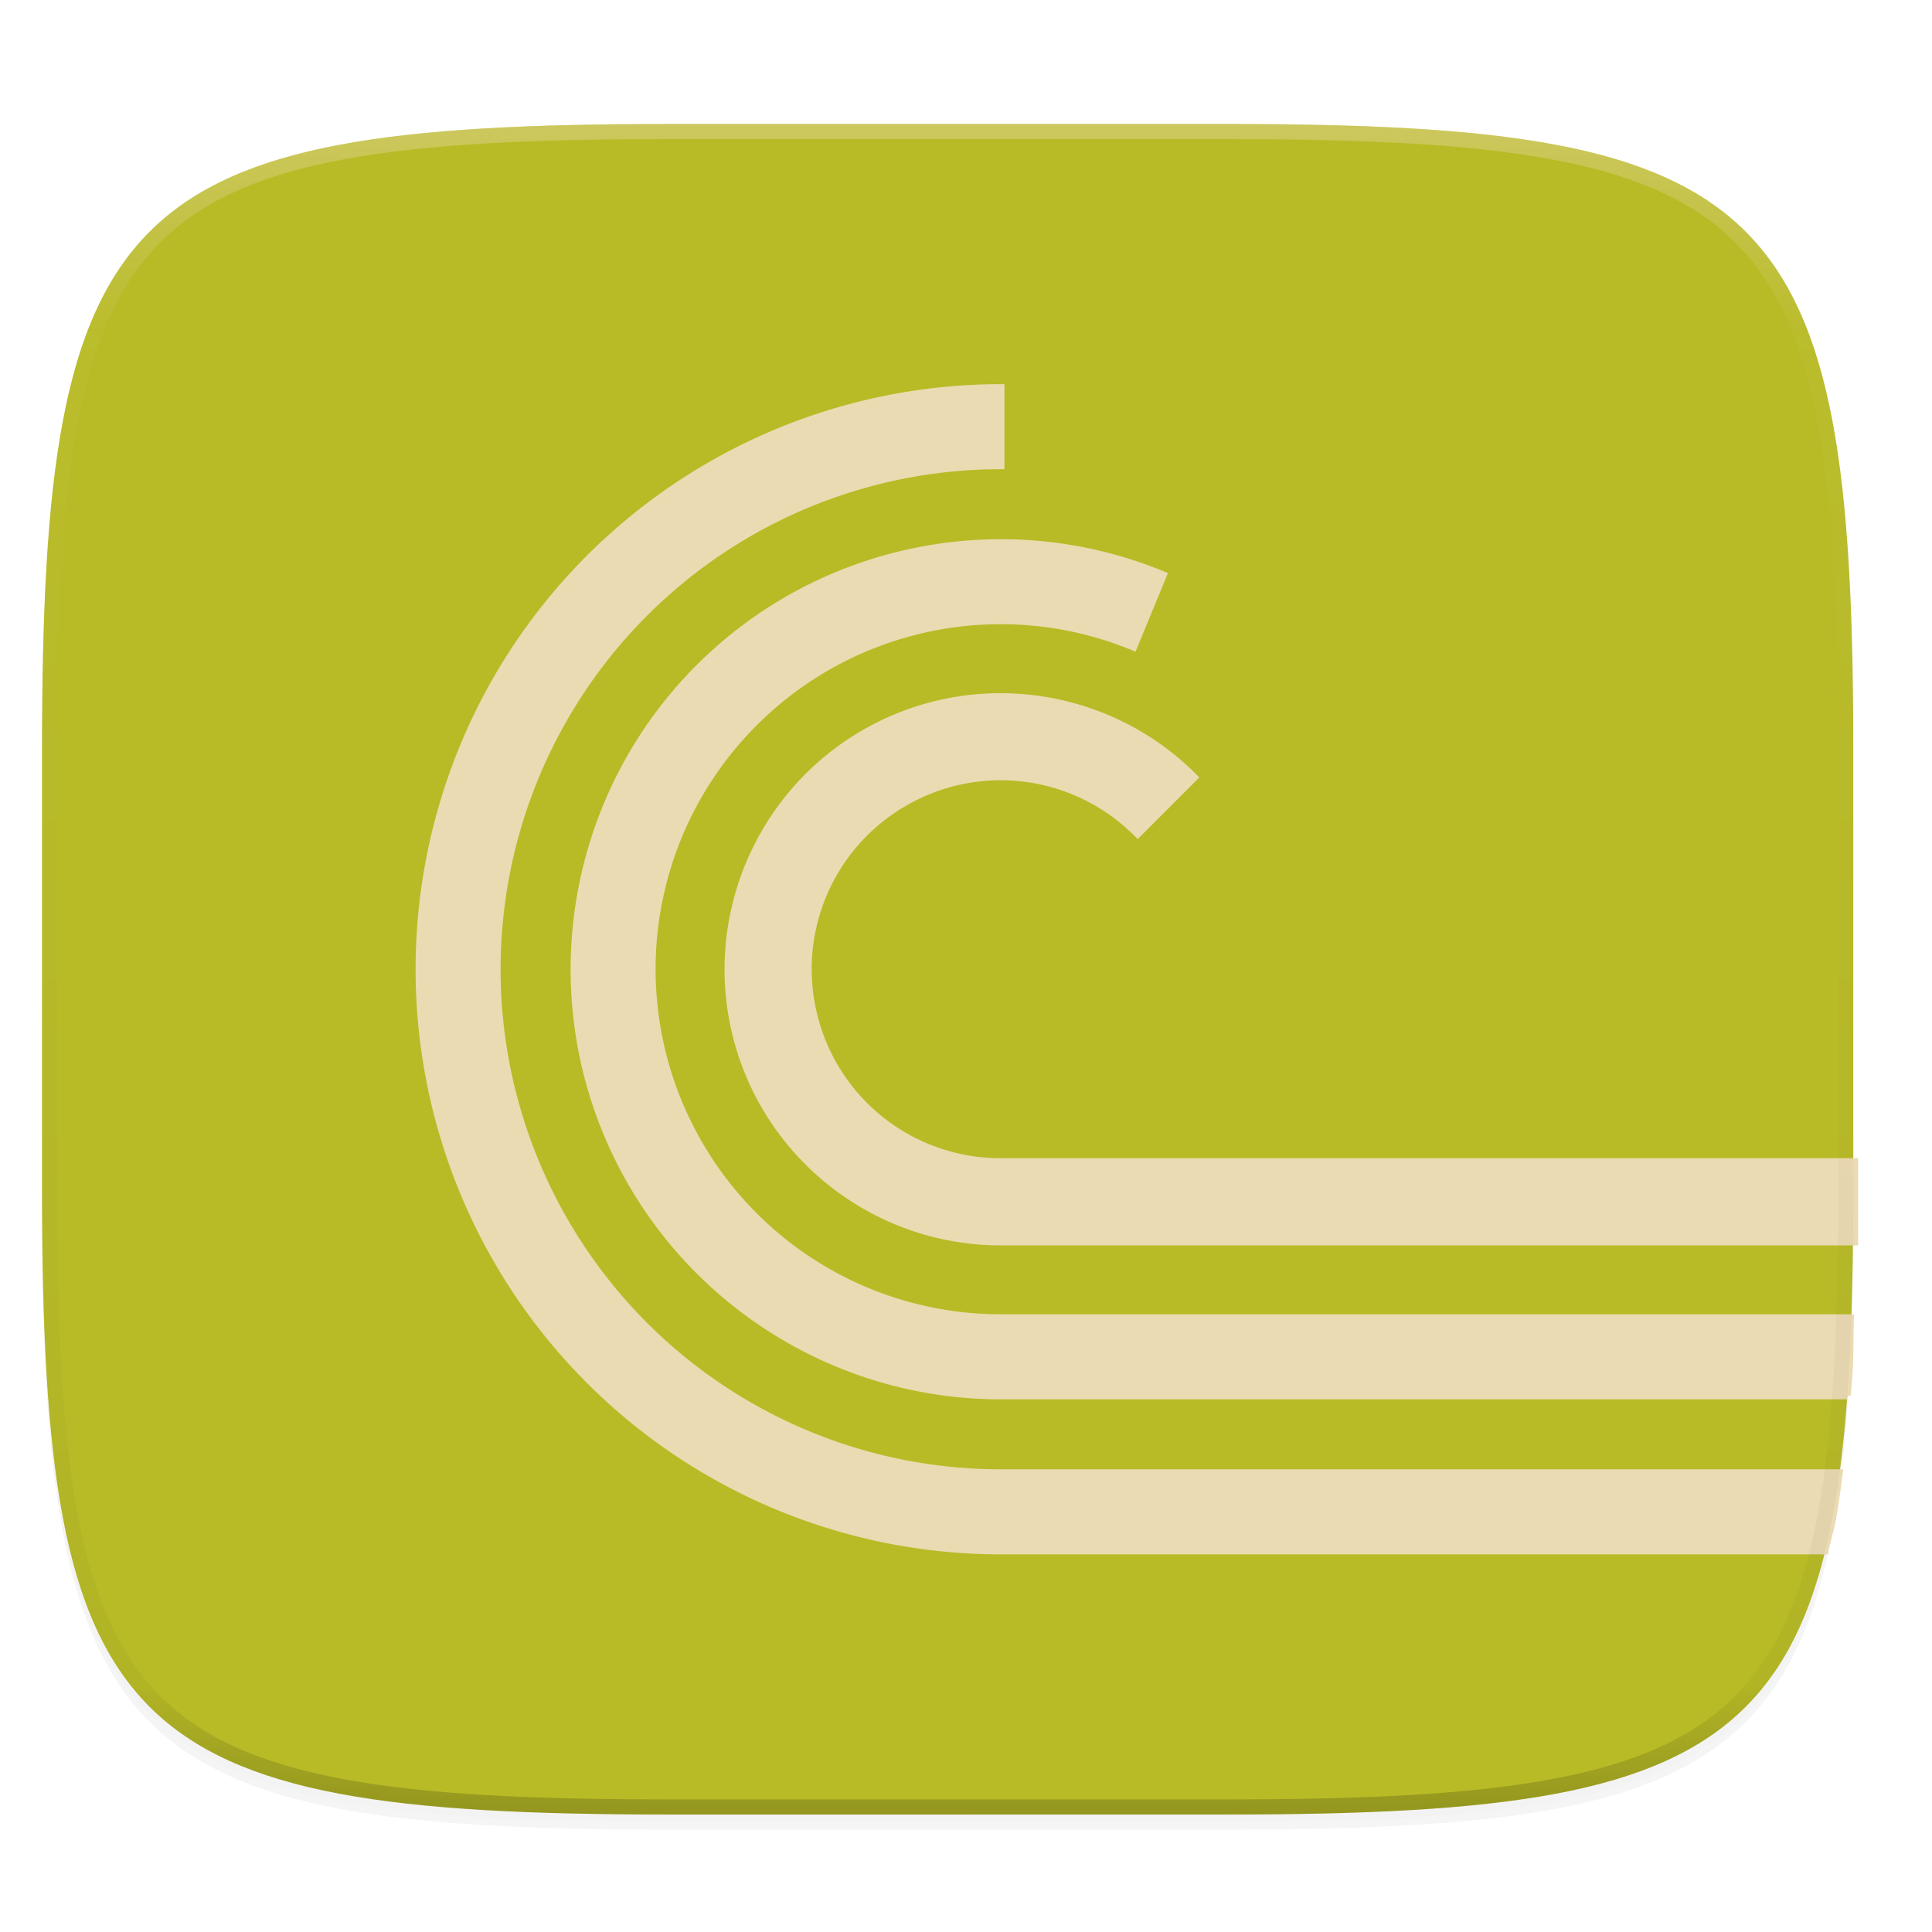 <svg xmlns="http://www.w3.org/2000/svg" xmlns:xlink="http://www.w3.org/1999/xlink" width="256" height="256" version="1.0" enable-background="new">
    <defs>
        <filter id="b" width="1.046" height="1.05" x="-.02" y="-.03" color-interpolation-filters="sRGB">
            <feGaussianBlur stdDeviation="2.32"/>
        </filter>
        <filter id="c" width="1.023" height="1.025" x="-.01" y="-.01" color-interpolation-filters="sRGB">
            <feGaussianBlur stdDeviation="1.16"/>
        </filter>
        <linearGradient id="e" x1="296" x2="296" y1="-212" y2="236" gradientUnits="userSpaceOnUse" xlink:href="#a"/>
        <linearGradient id="a">
            <stop offset="0" stop-color="#ebdbb2"/>
            <stop offset=".125" stop-color="#ebdbb2" stop-opacity=".098"/>
            <stop offset=".925" stop-opacity=".098"/>
            <stop offset="1" stop-opacity=".498"/>
        </linearGradient>
        <clipPath id="d" clipPathUnits="userSpaceOnUse">
            <path d="M361.938-212C507.235-212 528-191.287 528-46.125v116.25C528 215.286 507.235 236 361.937 236H214.063C68.766 236 48 215.286 48 70.125v-116.25C48-191.287 68.765-212 214.063-212z" fill="#b16286"/>
        </clipPath>
    </defs>
    <path d="M162.537 62.432c72.648 0 83.031 10.357 83.031 82.937v58.125c0 72.581-10.383 82.938-83.031 82.938H88.599c-72.648 0-83.031-10.357-83.031-82.938V145.37c0-72.58 10.383-82.937 83.031-82.937z" opacity=".2" filter="url(#b)" transform="translate(0 -44)"/>
    <path d="M162.537 61.432c72.648 0 83.031 10.357 83.031 82.937v58.125c0 72.581-10.383 82.938-83.031 82.938H88.599c-72.648 0-83.031-10.357-83.031-82.938V144.37c0-72.58 10.383-82.937 83.031-82.937z" opacity=".1" filter="url(#c)" transform="translate(0 -44)"/>
    <path d="M162.537 16.432c72.648 0 83.031 10.357 83.031 82.937v58.125c0 72.581-10.383 82.938-83.031 82.938H88.599c-72.648 0-83.031-10.357-83.031-82.938V99.37c0-72.58 10.383-82.937 83.031-82.937z" fill="#b8bb26"/>
    <g stroke="#ebdbb2" fill="#ebdbb2">
        <path d="M241.764 205.46c.355-1.448.75-2.818 1.047-4.386.345-1.832.594-3.883.865-5.885H132.594a66.739 66.739 0 0 1-57.815-33.378 66.738 66.738 0 0 1 0-66.758 66.739 66.739 0 0 1 57.815-33.38V51.405a77.049 77.049 0 0 0-66.71 38.514 77.047 77.047 0 0 0 0 77.027 77.05 77.05 0 0 0 66.71 38.516h109.17z"/>
        <path d="M244.729 184.92c.075-1.033.188-1.952.251-3.024.127-2.147.092-4.944.174-7.248h-112.56a46.187 46.187 0 0 1-42.688-28.502 46.186 46.186 0 0 1 9.963-50.351 46.188 46.188 0 0 1 50.326-10.098l3.912-9.494a56.388 56.388 0 0 0-24.486-4.176c-13.685.727-26.952 6.416-37.023 16.514-16.114 16.157-20.922 40.467-12.176 61.543s29.353 34.836 52.172 34.836h112.135z"/>
        <path d="M131.502 92.51a35.83 35.83 0 0 0-16.882 4.792c-14.068 8.123-20.954 24.741-16.75 40.433 4.205 15.69 18.478 26.644 34.723 26.644h112.975v-10.27H132.593a25.633 25.633 0 0 1-24.8-19.032 25.631 25.631 0 0 1 11.962-28.88 25.633 25.633 0 0 1 30.994 4.079l7.262-7.262c-7.18-7.18-16.839-10.789-26.509-10.503z" stroke-width="1.284"/>
    </g>
    <g>
        <path d="M361.938-212C507.235-212 528-191.287 528-46.125v116.25C528 215.286 507.235 236 361.937 236H214.063C68.766 236 48 215.286 48 70.125v-116.25C48-191.287 68.765-212 214.063-212z" clip-path="url(#d)" transform="matrix(.5 0 0 .5 -18.432 122.432)" opacity=".4" fill="none" stroke="url(#e)" stroke-width="8" stroke-linecap="round" stroke-linejoin="round"/>
    </g>
</svg>
